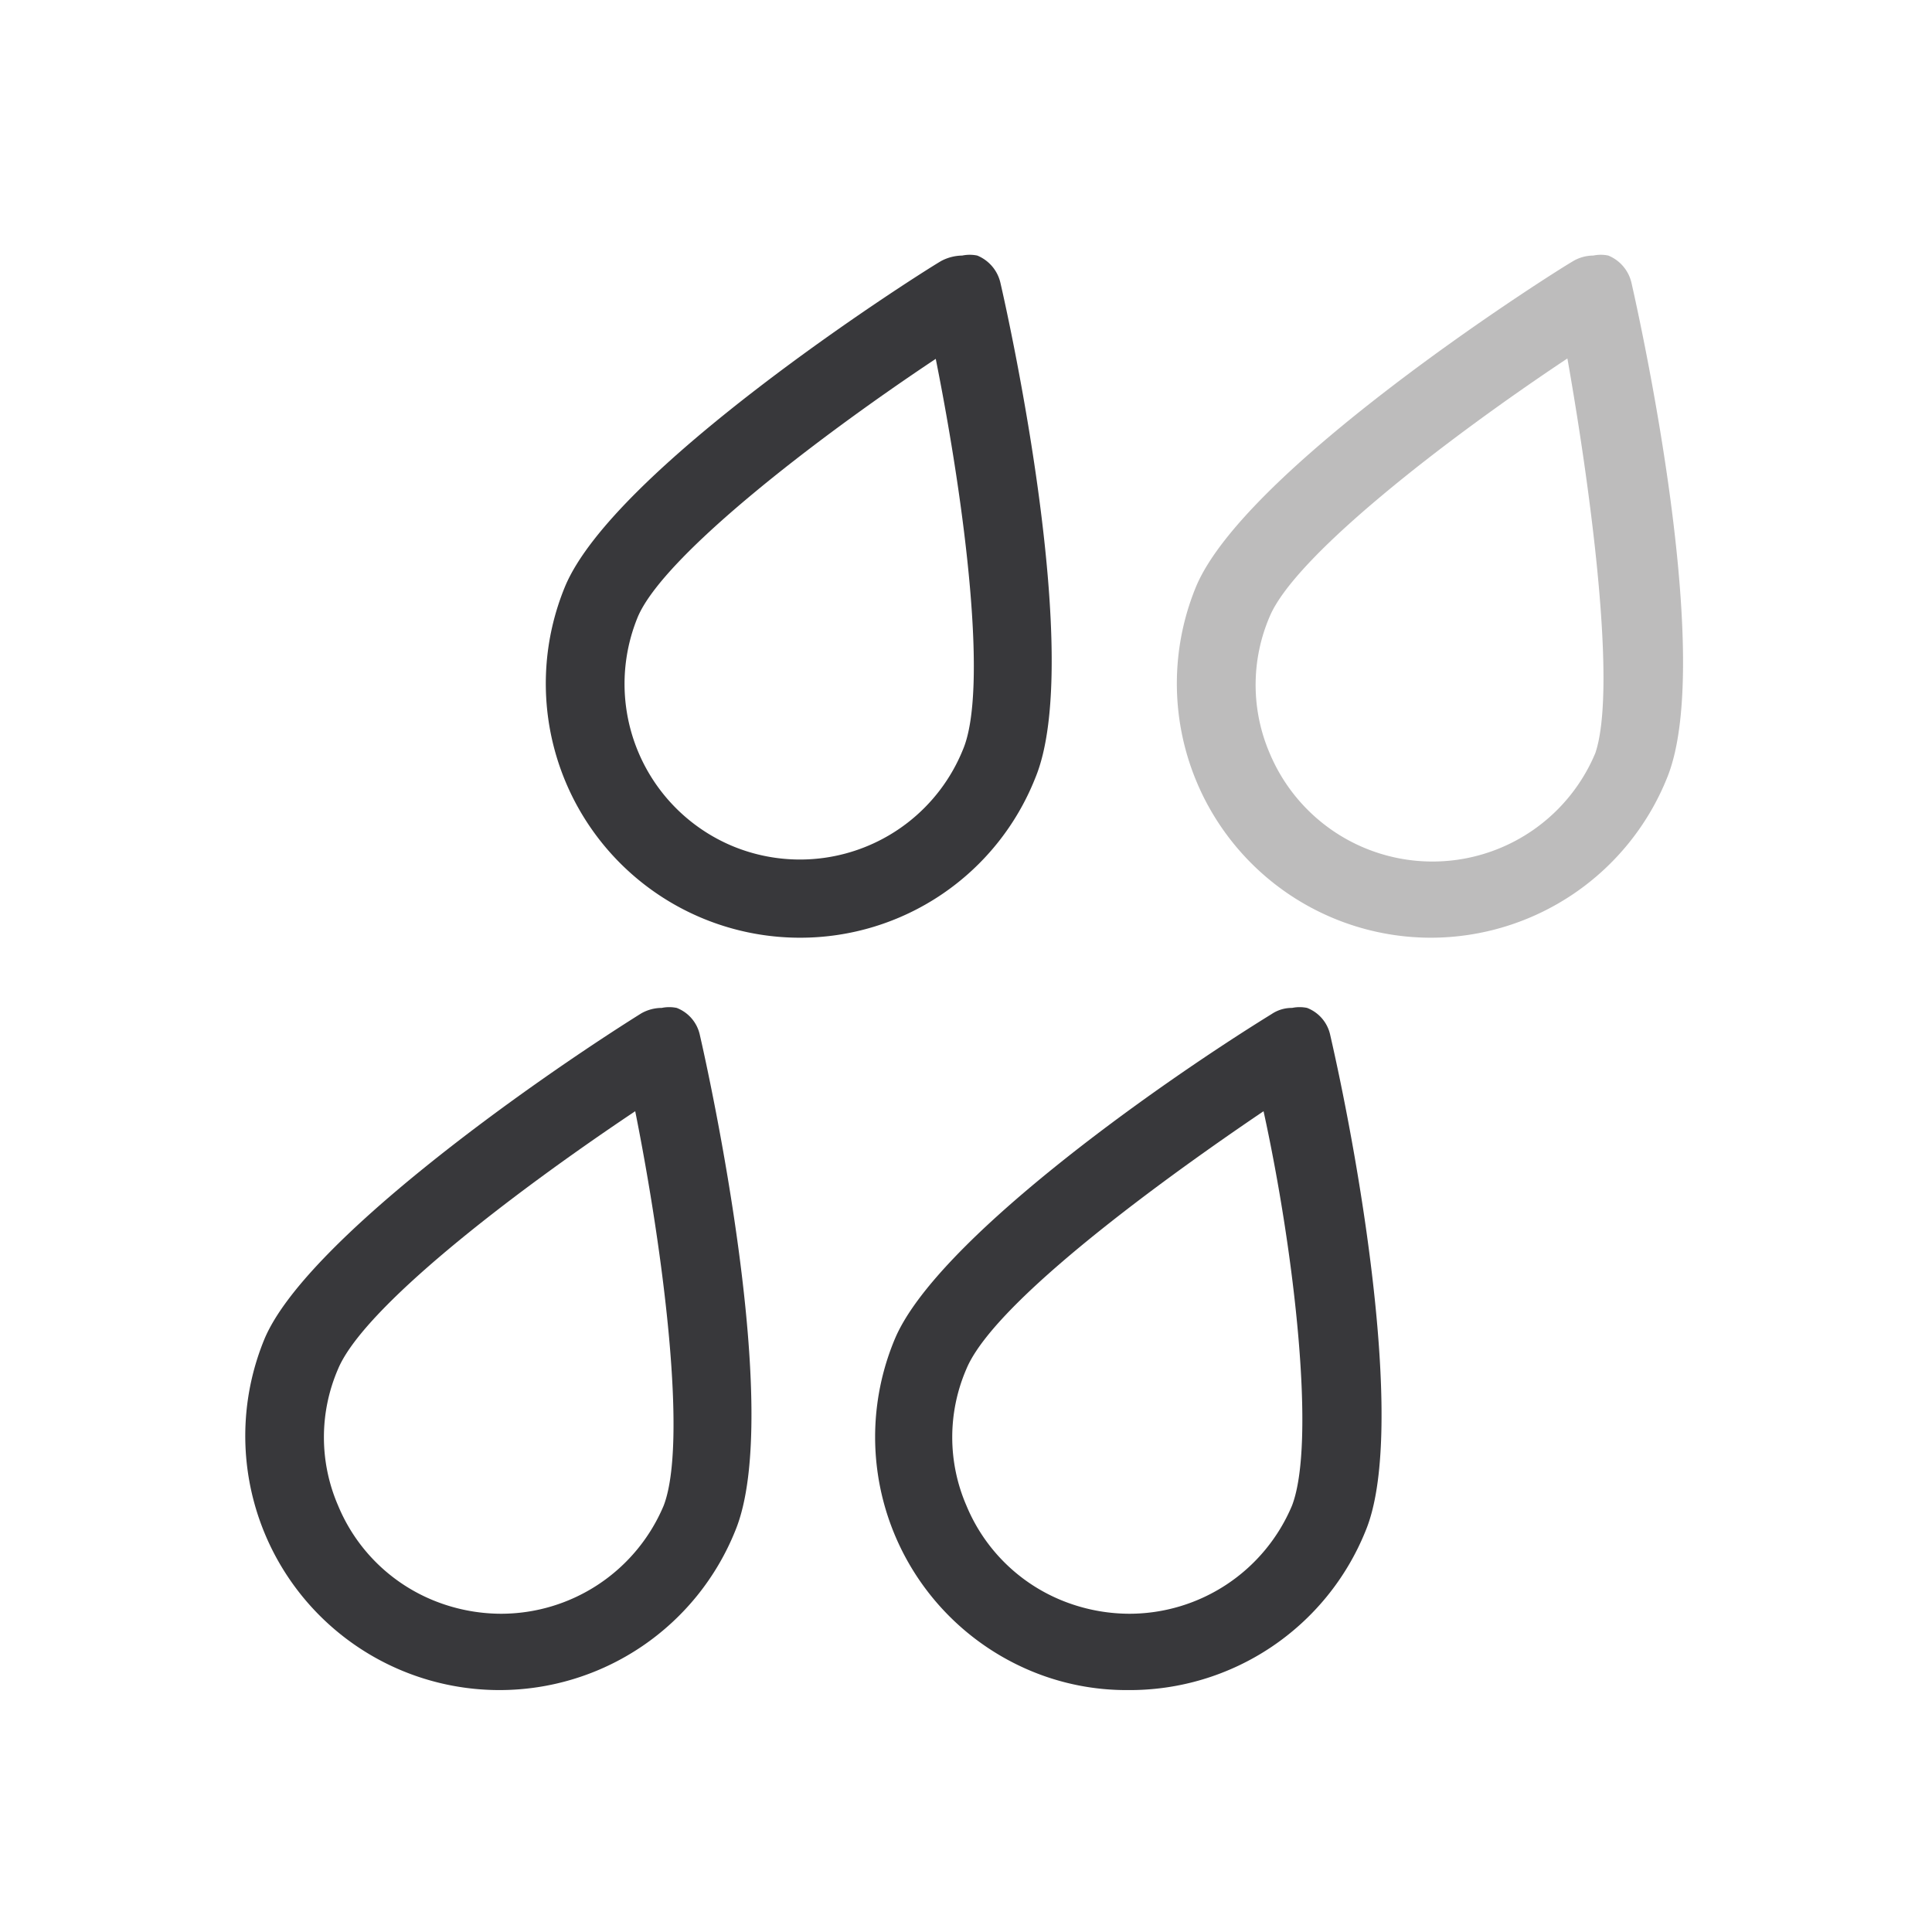 <svg id="Layer_1" data-name="Layer 1" xmlns="http://www.w3.org/2000/svg" viewBox="0 0 28.35 28.35"><defs><style>.cls-1{fill:none;}.cls-2{fill:#38383b;}.cls-3{fill:#231f20;opacity:0.3;}</style></defs><rect class="cls-1" x="-0.06" y="0.06" width="28.35" height="28.35"/><rect class="cls-1" width="28.35" height="28.35"/><path class="cls-2" d="M11.74,13.76A3.73,3.73,0,0,1,8.29,8.61c.71-1.71,5-4.47,5.52-4.78a.68.68,0,0,1,.31-.08.54.54,0,0,1,.22,0,.57.57,0,0,1,.34.4c.13.56,1.23,5.55.51,7.27A3.71,3.71,0,0,1,11.74,13.76Zm2-8.5c-1.79,1.19-4,2.9-4.38,3.79a2.58,2.58,0,0,0,1.4,3.37A2.58,2.58,0,0,0,14.13,11C14.5,10.13,14.17,7.46,13.73,5.26Z"/><path class="cls-3" d="M21,13.76a3.73,3.73,0,0,1-3.45-5.15c.71-1.7,5-4.46,5.52-4.77a.59.59,0,0,1,.31-.09.54.54,0,0,1,.22,0,.57.57,0,0,1,.34.4c.13.57,1.23,5.55.52,7.27A3.74,3.74,0,0,1,21,13.76Zm2-8.5c-1.79,1.19-4,2.9-4.37,3.79a2.54,2.54,0,0,0,0,2,2.59,2.59,0,0,0,4.78,0C23.72,10.13,23.37,7.36,23,5.26Z"/><path class="cls-2" d="M7.33,24.8a3.73,3.73,0,0,1-3.45-5.15c.59-1.41,3.87-3.74,5.53-4.78a.61.61,0,0,1,.3-.08.54.54,0,0,1,.22,0,.55.55,0,0,1,.34.4c.13.56,1.23,5.55.52,7.27A3.73,3.73,0,0,1,7.33,24.8Zm2-8.5c-1.87,1.25-4,2.9-4.37,3.79a2.52,2.52,0,0,0,0,2,2.56,2.56,0,0,0,1.39,1.39,2.65,2.65,0,0,0,1,.2,2.59,2.59,0,0,0,2.39-1.59C10.09,21.17,9.74,18.4,9.32,16.3Z"/><path class="cls-2" d="M16.55,24.8a3.63,3.63,0,0,1-1.42-.28,3.72,3.72,0,0,1-2-4.87c.59-1.41,3.75-3.67,5.53-4.77a.53.53,0,0,1,.3-.09.54.54,0,0,1,.22,0,.55.55,0,0,1,.34.4c.47,2.05,1.1,5.87.52,7.27A3.73,3.73,0,0,1,16.55,24.8Zm2-8.5c-.65.44-3.9,2.65-4.37,3.79a2.52,2.52,0,0,0,0,2,2.56,2.56,0,0,0,1.39,1.39,2.65,2.65,0,0,0,1,.2,2.59,2.59,0,0,0,2.39-1.59C19.31,21.17,19,18.4,18.54,16.3Z"/></svg>